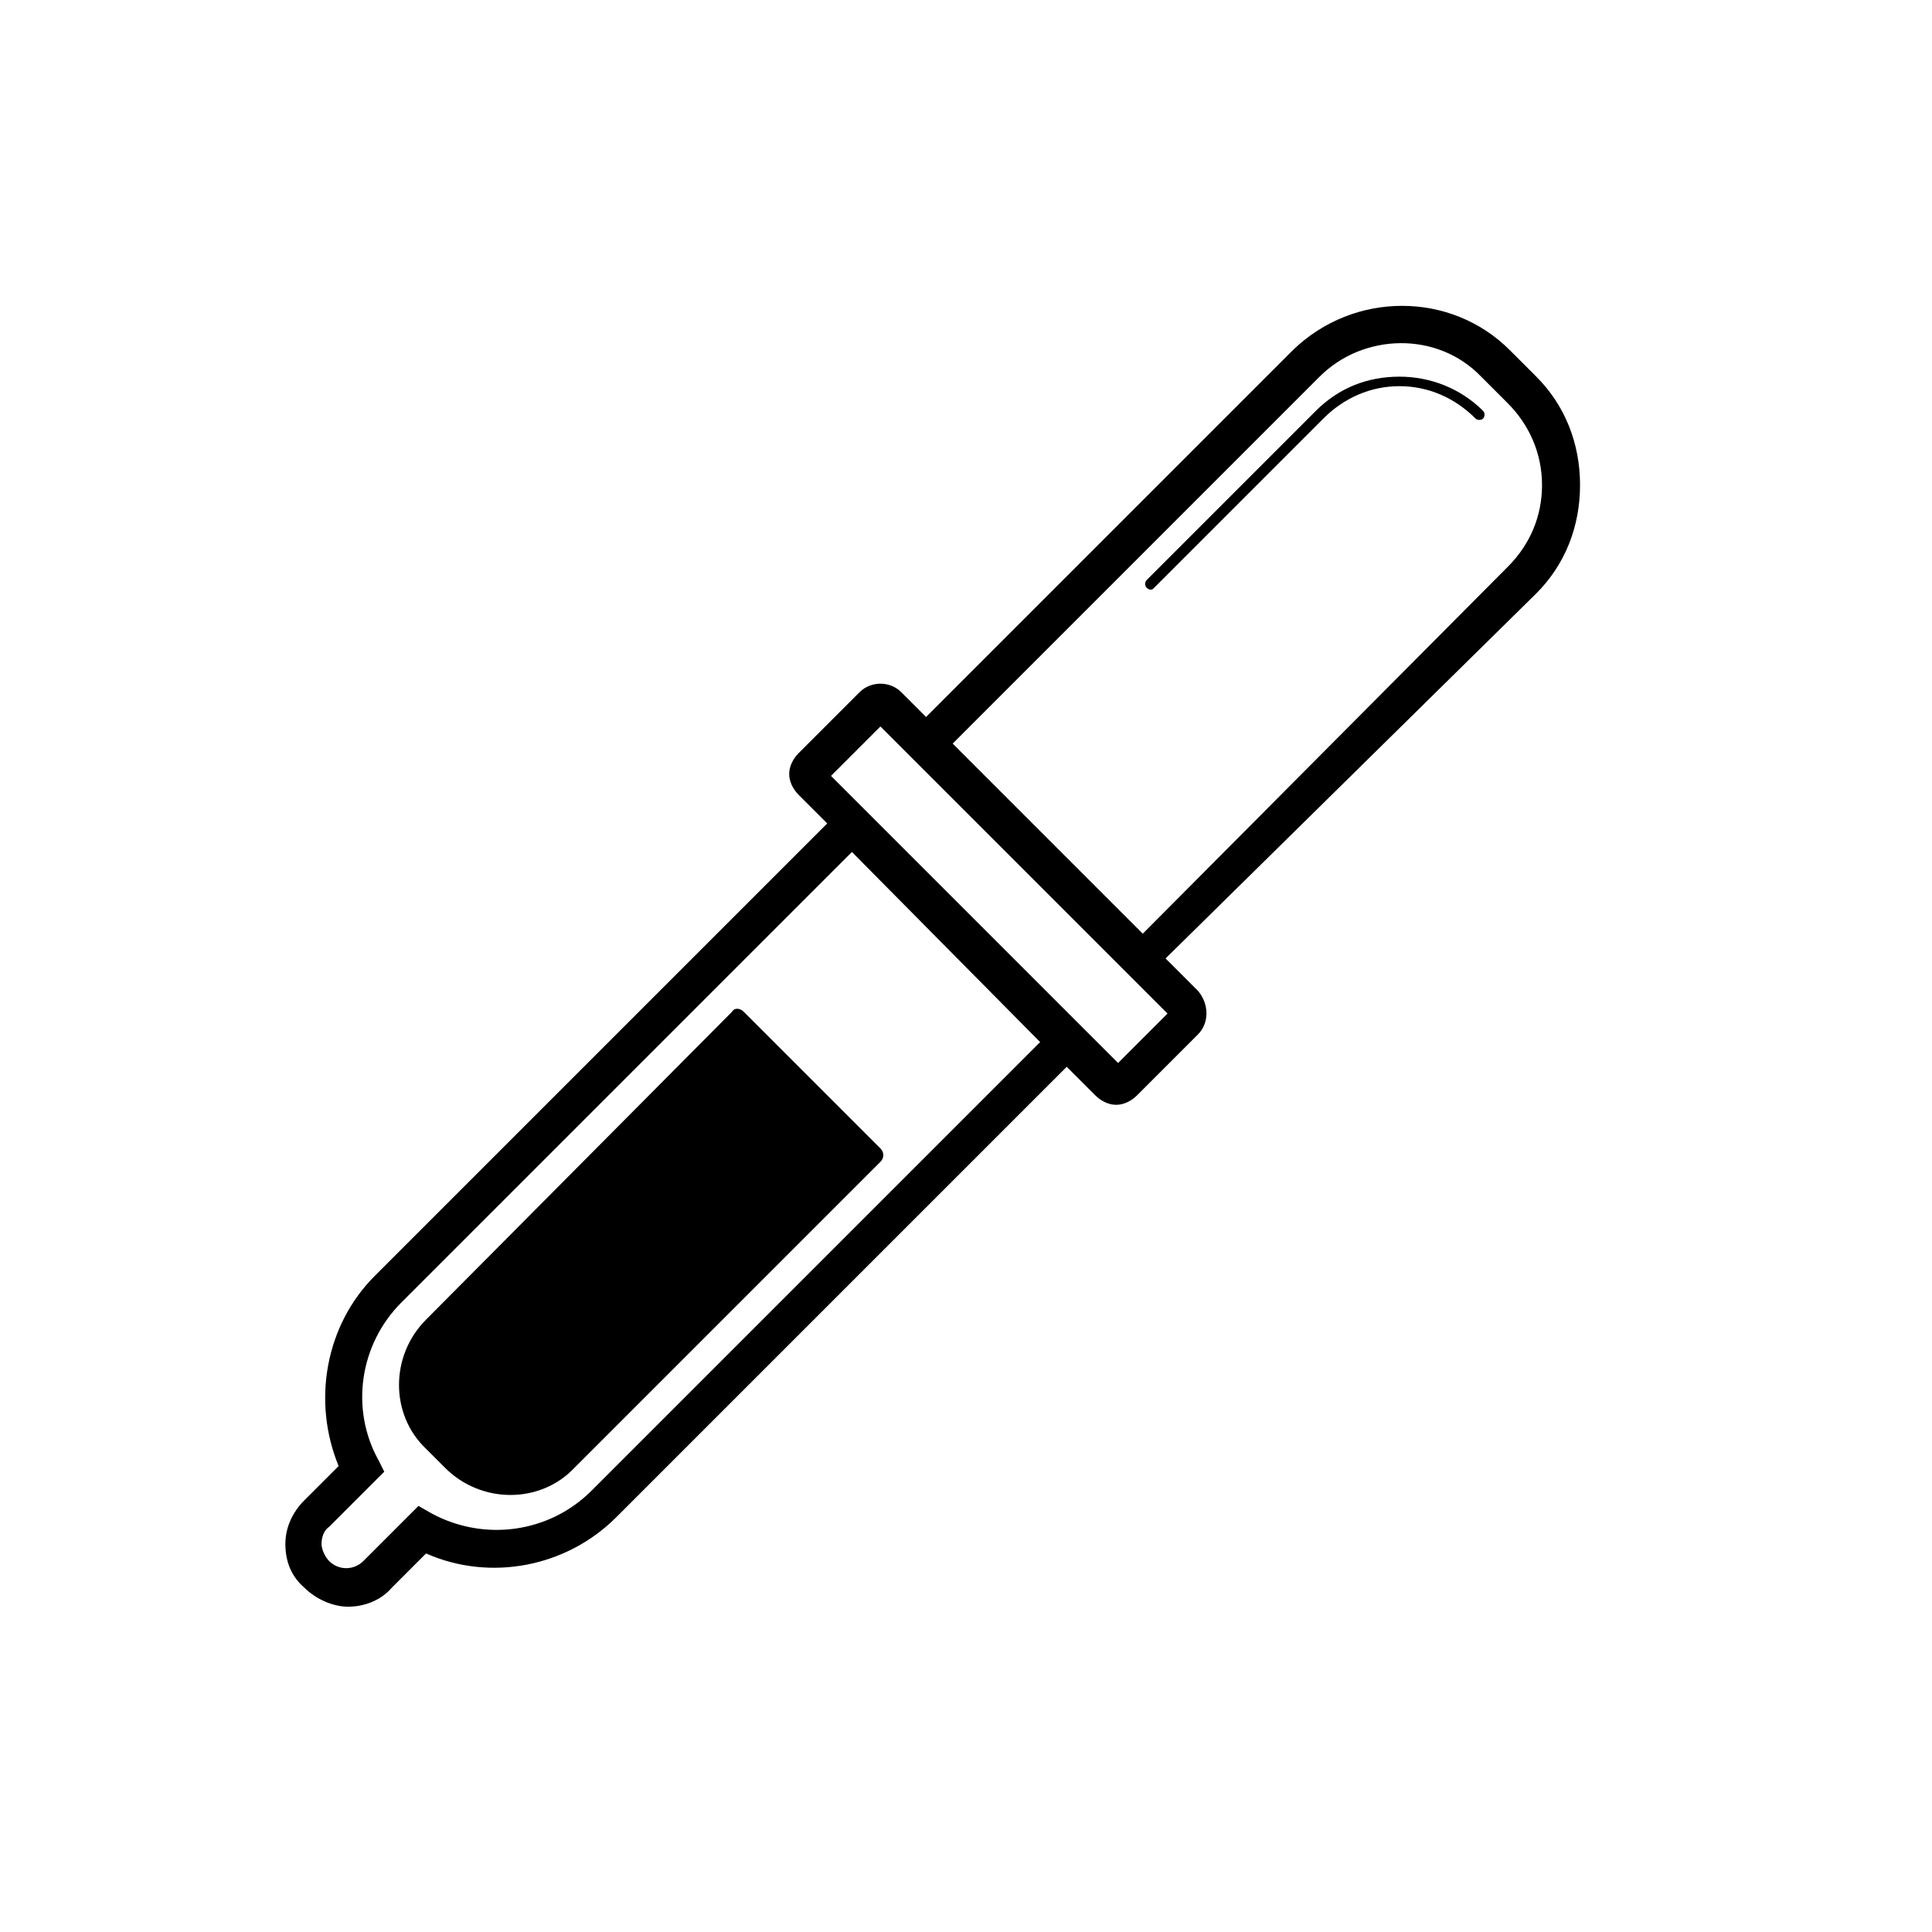 <?xml version="1.0" encoding="UTF-8"?>
<!-- The Best Svg Icon site in the world: iconSvg.co, Visit us! https://iconsvg.co -->
<svg fill="#000000" width="800px" height="800px" version="1.1" viewBox="144 144 512 512" xmlns="http://www.w3.org/2000/svg">
 <g>
  <path d="m562.73 272.54c0-11.082-4.031-21.16-11.586-28.719l-7.055-7.055c-15.617-15.617-41.312-15.617-57.434 0l-97.238 97.238-6.551-6.551c-3.019-3.023-8.059-3.023-11.082 0l-16.121 16.121c-1.512 1.512-2.519 3.527-2.519 5.543s1.008 4.031 2.519 5.543l7.559 7.559-119.91 119.91c-13.098 13.098-16.625 33.25-9.574 50.383l-9.07 9.07c-3.023 3.023-5.039 7.055-5.039 11.586 0 4.535 1.512 8.566 5.039 11.586 3.023 3.023 7.559 5.039 11.586 5.039 4.031 0 8.566-1.512 11.586-5.039l9.07-9.07c17.129 7.559 37.281 3.527 50.383-9.574l119.4-119.4 7.559 7.559c1.512 1.512 3.527 2.519 5.543 2.519s4.031-1.008 5.543-2.519l16.121-16.121c3.023-3.023 3.023-8.062 0-11.586l-8.566-8.566 98.246-96.734c7.559-7.555 11.59-17.633 11.59-28.715zm-132 143.59-66.508-66.508 13.098-13.098 76.082 76.082-13.098 13.094-6.047-6.047zm-172.3 128.97-3.527-2.016-14.609 14.609c-2.519 2.519-6.551 2.519-9.07 0-1.008-1.008-2.016-3.023-2.016-4.535 0-1.512 0.504-3.527 2.016-4.535l14.609-14.609-1.512-3.019c-7.559-13.602-5.039-30.73 6.047-41.816l119.4-119.4 49.879 50.383-118.9 118.9c-11.082 11.082-28.211 13.602-42.316 6.043zm138.04-204.04 97.234-97.238c11.586-11.586 31.234-12.09 42.824 0l7.055 7.055c5.543 5.543 9.07 13.098 9.07 21.664 0 8.062-3.023 15.617-9.07 21.664l-96.734 97.234z"/>
  <path d="m514.87 243.82c-8.566 0-16.121 3.023-22.168 9.07l-44.84 44.84c-0.504 0.504-0.504 1.512 0 2.016 0 0 0.504 0.504 1.008 0.504 0.504 0 0.504 0 1.008-0.504l44.84-44.84c5.543-5.543 12.594-8.566 20.152-8.566 7.559 0 14.609 3.023 20.152 8.566 0.504 0.504 1.512 0.504 2.016 0s0.504-1.512 0-2.016c-6.047-6.047-14.105-9.07-22.168-9.07z"/>
  <path d="m377.33 448.36-36.273-36.273c-1.008-1.008-2.519-1.008-3.023 0l-81.113 81.617c-9.574 9.574-9.574 25.191 0 34.258l5.039 5.039c9.574 9.574 25.191 9.574 34.258 0l81.113-81.113c1.008-1.008 1.008-2.519 0-3.527z"/>
 </g>
</svg>